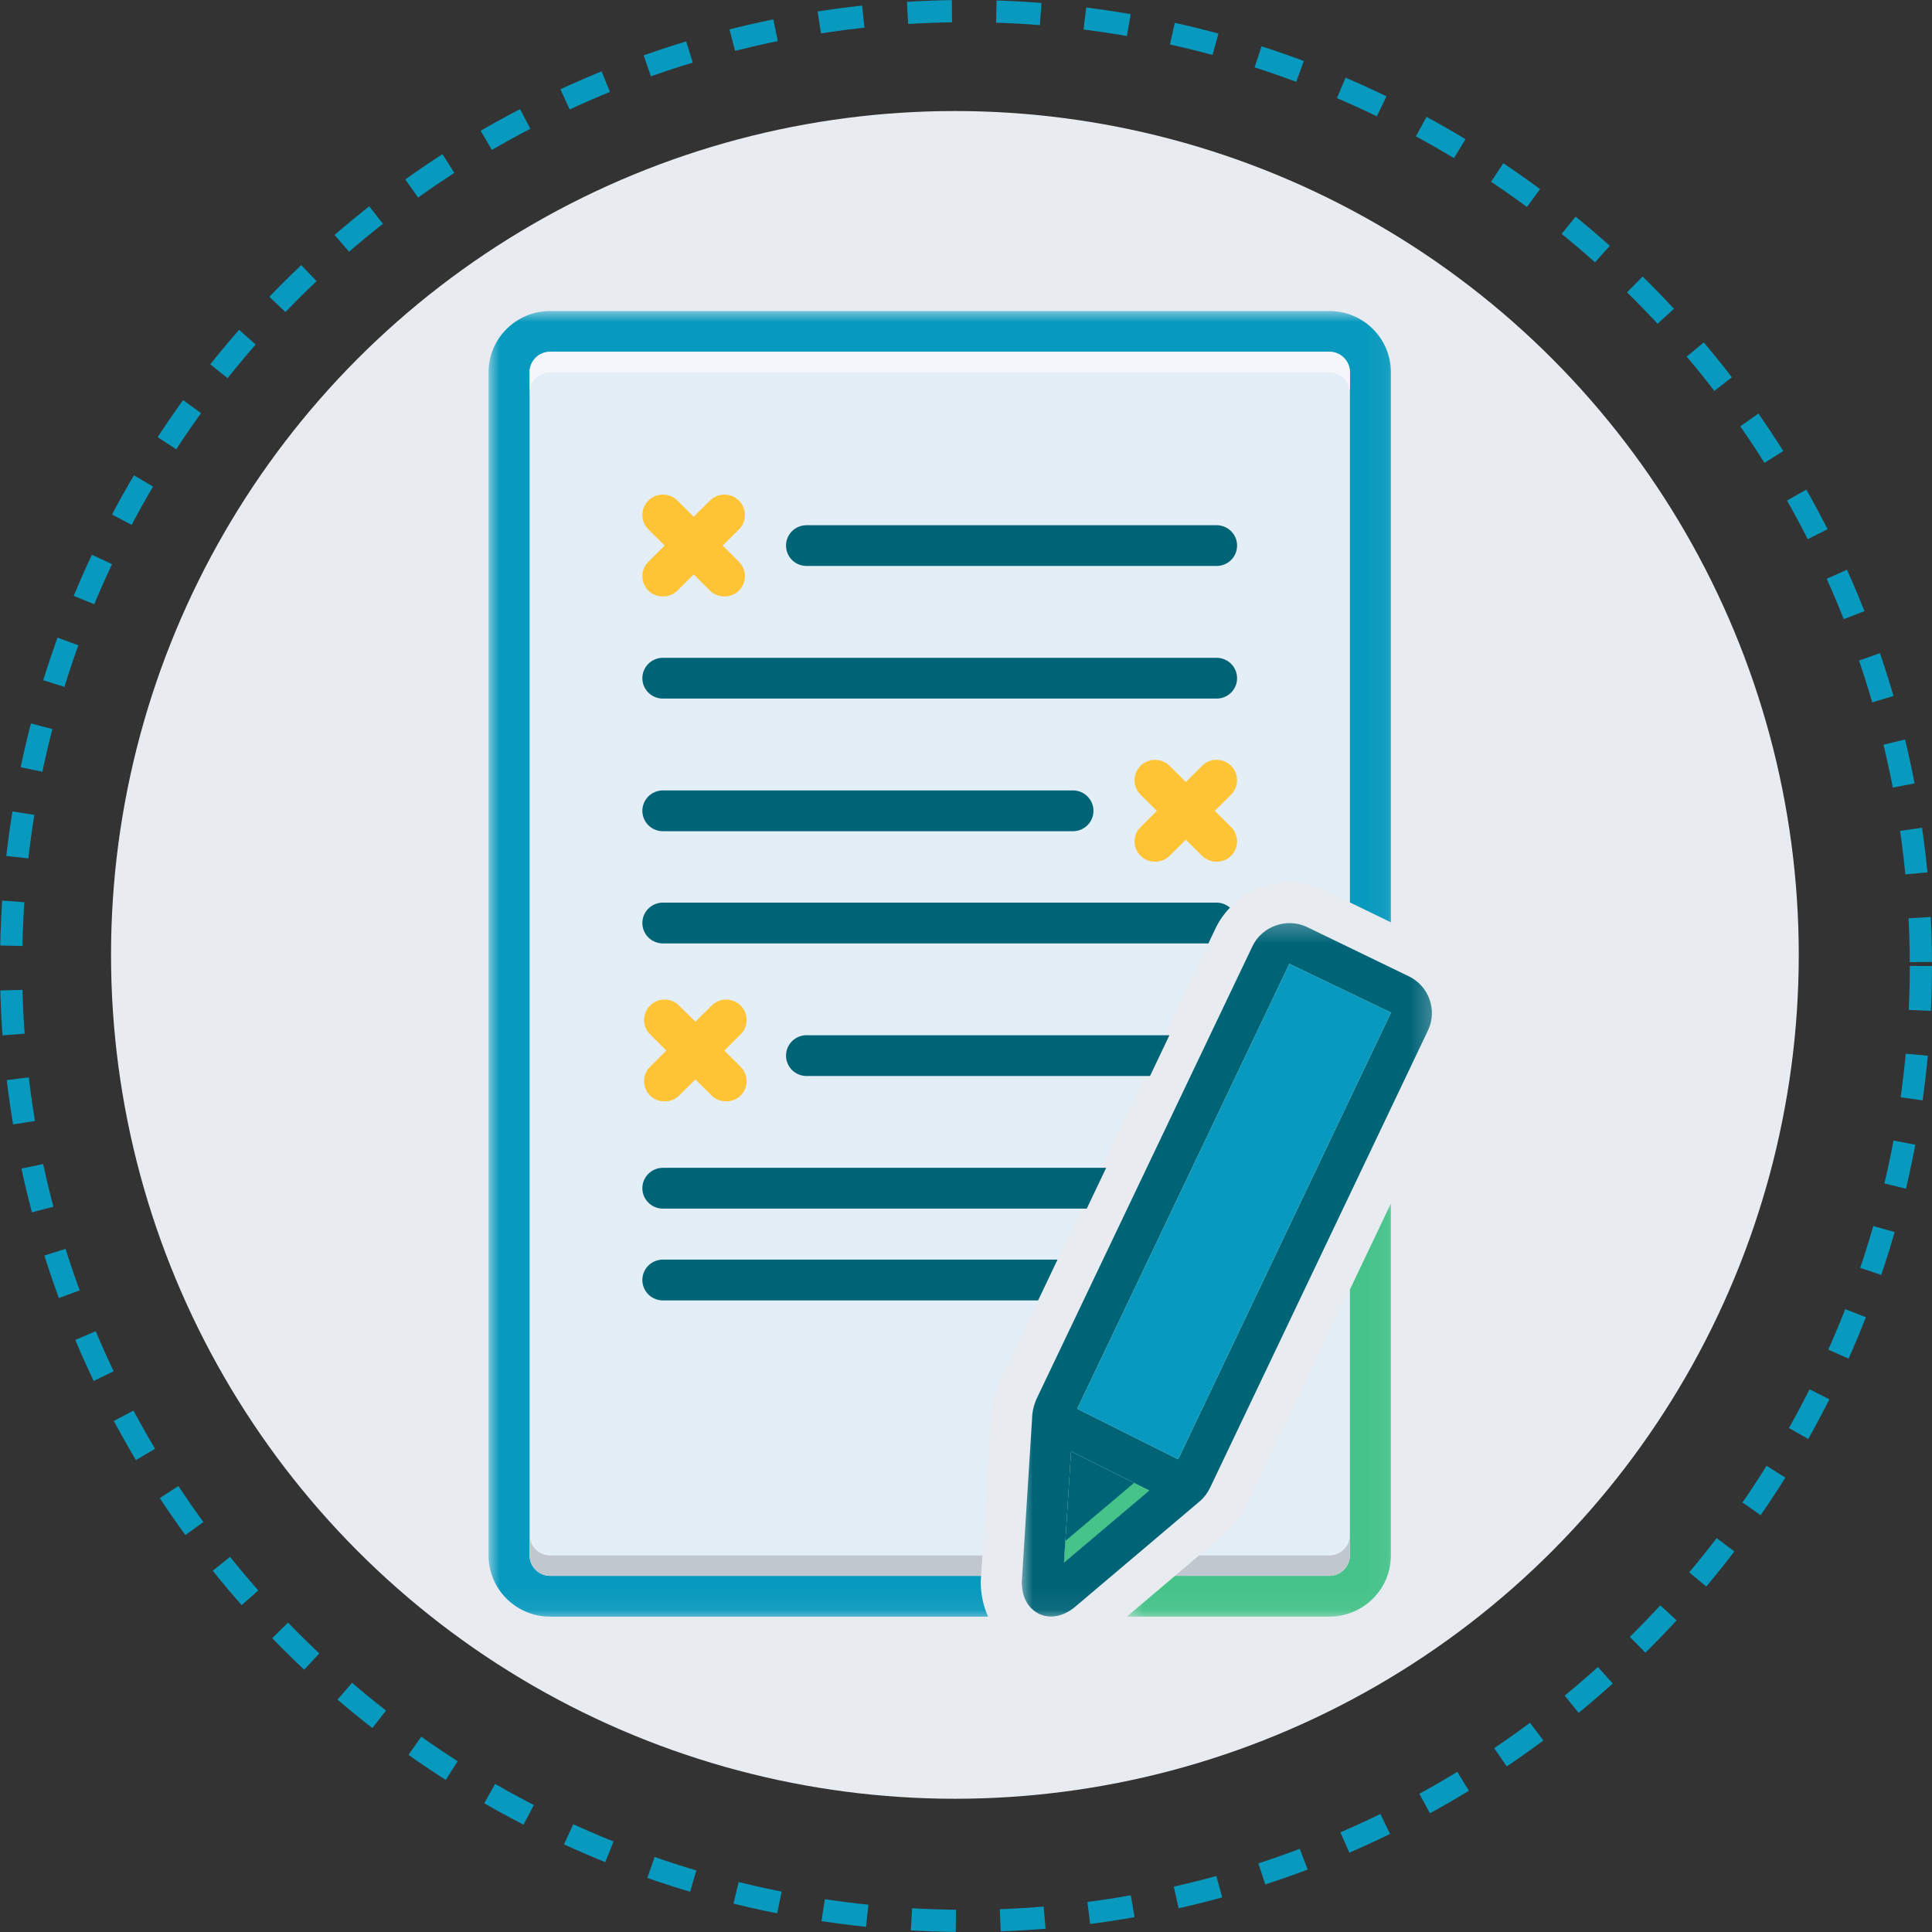 <svg width="87" height="87" viewBox="0 0 87 87" fill="none" xmlns="http://www.w3.org/2000/svg">
<rect x="0" y="0" width="87" height="87" fill="#333333" stroke="none"/>
<circle cx="43.5" cy="43.5" r="43" stroke="#0799BE" stroke-dasharray="2 2"/>
<circle cx="43" cy="43" r="38" fill="#E8ECF1"/>
<path d="M61.478 15.152V40.971C60.368 40.433 59.892 40.206 59.669 40.098L59.674 40.093C59.18 39.855 58.63 39.732 58.077 39.732C56.636 39.732 55.316 40.559 54.729 41.826L44.996 62.244C44.766 62.749 44.64 63.286 44.625 63.836L44.238 70.043L44.177 70.962L44.169 71.123L44.164 71.238C44.164 71.297 44.164 71.356 44.175 71.417C44.175 71.458 44.177 71.494 44.182 71.535H23.154V15.152H61.478Z" fill="#E4EEF6"/>
<path d="M61.479 56.611V71.535H52.234L53.995 70.043L55.182 69.037C55.605 68.684 55.953 68.239 56.16 67.773L61.479 56.611Z" fill="#E4EEF6"/>
<path d="M54.783 23.651H36.32C35.808 23.651 35.396 24.061 35.396 24.568C35.396 25.077 35.808 25.486 36.32 25.486H54.783C55.295 25.486 55.707 25.077 55.707 24.568C55.707 24.061 55.295 23.651 54.783 23.651Z" fill="#006477"/>
<path d="M54.783 29.622H29.85C29.34 29.622 28.926 30.032 28.926 30.541C28.926 31.048 29.34 31.458 29.85 31.458H54.783C55.295 31.458 55.707 31.048 55.707 30.541C55.707 30.032 55.295 29.622 54.783 29.622Z" fill="#006477"/>
<path d="M29.85 37.431H48.316C48.825 37.431 49.24 37.019 49.24 36.512C49.24 36.006 48.825 35.593 48.316 35.593H29.85C29.34 35.593 28.926 36.006 28.926 36.512C28.926 37.019 29.34 37.431 29.85 37.431Z" fill="#006477"/>
<path d="M29.197 26.597C29.548 26.945 30.149 26.948 30.505 26.597L31.237 25.868L31.969 26.597C32.319 26.945 32.921 26.948 33.274 26.597C33.635 26.236 33.635 25.655 33.274 25.297L32.542 24.568L33.274 23.841C33.635 23.483 33.635 22.899 33.274 22.541C32.913 22.182 32.33 22.182 31.969 22.541L31.237 23.27L30.505 22.541C30.144 22.182 29.558 22.182 29.197 22.541C28.836 22.899 28.836 23.483 29.197 23.841L29.929 24.568L29.197 25.297C28.836 25.655 28.836 26.236 29.197 26.597Z" fill="#FFC436"/>
<path d="M55.436 34.485C55.078 34.127 54.491 34.127 54.13 34.485L53.398 35.215L52.666 34.485C52.306 34.127 51.722 34.127 51.361 34.485C51 34.844 51 35.425 51.361 35.785L52.093 36.512L51.361 37.242C51 37.6 51 38.181 51.361 38.539C51.712 38.888 52.313 38.893 52.666 38.539L53.398 37.812L54.13 38.539C54.481 38.89 55.083 38.893 55.436 38.539C55.797 38.181 55.797 37.6 55.436 37.242L54.704 36.512L55.436 35.785C55.797 35.425 55.797 34.844 55.436 34.485Z" fill="#FFC336"/>
<path d="M29.274 49.335C29.622 49.683 30.226 49.688 30.579 49.335L31.314 48.608L32.046 49.335C32.391 49.68 32.998 49.685 33.351 49.335C33.712 48.977 33.712 48.396 33.351 48.037L32.619 47.308L33.351 46.578C33.712 46.22 33.712 45.639 33.351 45.281C32.99 44.922 32.407 44.922 32.046 45.281L31.314 46.008L30.579 45.281C30.221 44.922 29.635 44.922 29.274 45.281C28.913 45.639 28.913 46.22 29.274 46.578L30.006 47.308L29.274 48.037C28.913 48.396 28.913 48.977 29.274 49.335Z" fill="#FFC436"/>
<path d="M28.926 57.64C28.926 58.147 29.34 58.559 29.85 58.559H46.747L47.622 56.721H29.85C29.34 56.721 28.926 57.133 28.926 57.64Z" fill="#006477"/>
<mask id="mask0_108_2" style="mask-type:luminance" maskUnits="userSpaceOnUse" x="22" y="14" width="41" height="59">
<path d="M22 14H62.937V72.938H22V14Z" fill="white"/>
</mask>
<g mask="url(#mask0_108_2)">
<path d="M44.172 71.069L44.177 70.962H24.772C24.262 70.962 23.848 70.55 23.848 70.043V16.759C23.848 16.252 24.262 15.843 24.772 15.843H59.864C60.373 15.843 60.788 16.252 60.788 16.759V40.638L62.633 41.532V16.759C62.633 15.242 61.392 14.005 59.864 14.005H24.772C23.244 14.005 22 15.242 22 16.759V70.043C22 71.563 23.244 72.799 24.772 72.799H44.497C44.285 72.334 44.164 71.806 44.164 71.236L44.172 71.069Z" fill="#0799BE"/>
</g>
<mask id="mask1_108_2" style="mask-type:luminance" maskUnits="userSpaceOnUse" x="50" y="53" width="13" height="20">
<path d="M50.489 53.758H62.937V72.938H50.489V53.758Z" fill="white"/>
</mask>
<g mask="url(#mask1_108_2)">
<path d="M60.788 70.043C60.788 70.55 60.373 70.962 59.864 70.962H52.912L50.742 72.799H59.864C61.392 72.799 62.633 71.563 62.633 70.043V54.193L60.788 58.068V70.043Z" fill="#45C389"/>
</g>
<path d="M60.788 69.137C60.78 69.636 60.368 70.043 59.864 70.043H53.995L52.874 70.995L52.912 70.962H59.864C59.866 70.962 59.869 70.962 59.874 70.962C60.329 70.957 60.711 70.616 60.777 70.178C60.782 70.135 60.788 70.089 60.788 70.043V69.137Z" fill="#C1C7CE"/>
<path d="M52.915 70.962H52.912L52.874 70.995L52.234 71.535L52.915 70.962ZM60.788 69.124C60.788 69.129 60.788 69.132 60.788 69.137V70.043V69.124Z" fill="#5F6F7F"/>
<mask id="mask2_108_2" style="mask-type:luminance" maskUnits="userSpaceOnUse" x="45" y="41" width="20" height="32">
<path d="M45.902 41.309H64.729V72.938H45.902V41.309Z" fill="white"/>
</mask>
<g mask="url(#mask2_108_2)">
<path d="M63.452 43.97L58.865 41.749C57.962 41.306 56.82 41.708 56.396 42.617L46.675 62.997C46.547 63.291 46.478 63.598 46.473 63.916L46.012 71.238C46.012 72.206 46.565 72.569 46.8 72.679C47.346 72.932 47.95 72.738 48.39 72.377L54 67.627C54.212 67.453 54.381 67.222 54.494 66.987L64.314 46.379C64.729 45.483 64.343 44.403 63.452 43.97ZM47.914 70.36L48.231 65.357L51.75 67.118L47.914 70.36ZM53.053 65.712L48.51 63.437L58.062 43.402L62.638 45.598L53.053 65.712Z" fill="#006477"/>
</g>
<path d="M62.638 45.596L53.053 65.712L48.51 63.437L58.062 43.402L62.638 45.596Z" fill="#0799BE"/>
<path d="M51.75 67.118L47.914 70.36L48.231 65.357L51.75 67.118Z" fill="#006477"/>
<path d="M49.813 52.588H29.85C29.34 52.588 28.926 53 28.926 53.507C28.926 54.013 29.34 54.425 29.85 54.425H48.938L49.813 52.588Z" fill="#006477"/>
<path d="M52.661 46.617H36.32C35.808 46.617 35.396 47.029 35.396 47.536C35.396 48.042 35.808 48.454 36.32 48.454H51.786L52.661 46.617Z" fill="#006477"/>
<path d="M54.727 41.826C54.891 41.475 55.116 41.155 55.387 40.873C55.223 40.733 55.016 40.646 54.783 40.646H29.85C29.34 40.646 28.926 41.058 28.926 41.565C28.926 42.071 29.34 42.483 29.85 42.483H54.415L54.727 41.826Z" fill="#006477"/>
<path d="M59.864 15.84H24.772C24.262 15.84 23.848 16.255 23.848 16.762V17.678C23.848 17.174 24.262 16.762 24.772 16.762H59.864C60.368 16.762 60.78 17.166 60.788 17.668V16.762C60.788 16.713 60.782 16.669 60.777 16.626C60.711 16.186 60.332 15.845 59.874 15.84C59.871 15.84 59.866 15.84 59.864 15.84Z" fill="#F4F8FC"/>
<path d="M47.975 69.39H47.973L47.914 70.36L47.975 69.39Z" fill="#5F6150"/>
<path d="M51.067 66.777L47.975 69.39L47.914 70.36L51.75 67.118L51.067 66.777Z" fill="#45C389"/>
<path d="M44.177 70.962V70.977L44.169 71.069V71.108L44.177 70.962Z" fill="#C1C7CE"/>
<path d="M44.177 70.977L44.169 71.067V71.123V71.108L44.172 71.069L44.177 70.977Z" fill="#5F6F7F"/>
<path d="M44.175 71.417C44.172 71.435 44.172 71.456 44.172 71.474C44.172 71.476 44.172 71.479 44.172 71.481C44.175 71.499 44.177 71.52 44.177 71.535H44.182C44.177 71.494 44.175 71.458 44.175 71.417Z" fill="#C1C7CE"/>
<path d="M23.848 69.124V70.043C23.848 70.547 24.262 70.962 24.772 70.962H44.177L44.239 70.043H24.772C24.262 70.043 23.848 69.628 23.848 69.124Z" fill="#C1C7CE"/>
<path d="M62.638 45.596L53.053 65.712L62.638 45.598V45.596Z" fill="#623C44"/>
</svg>
